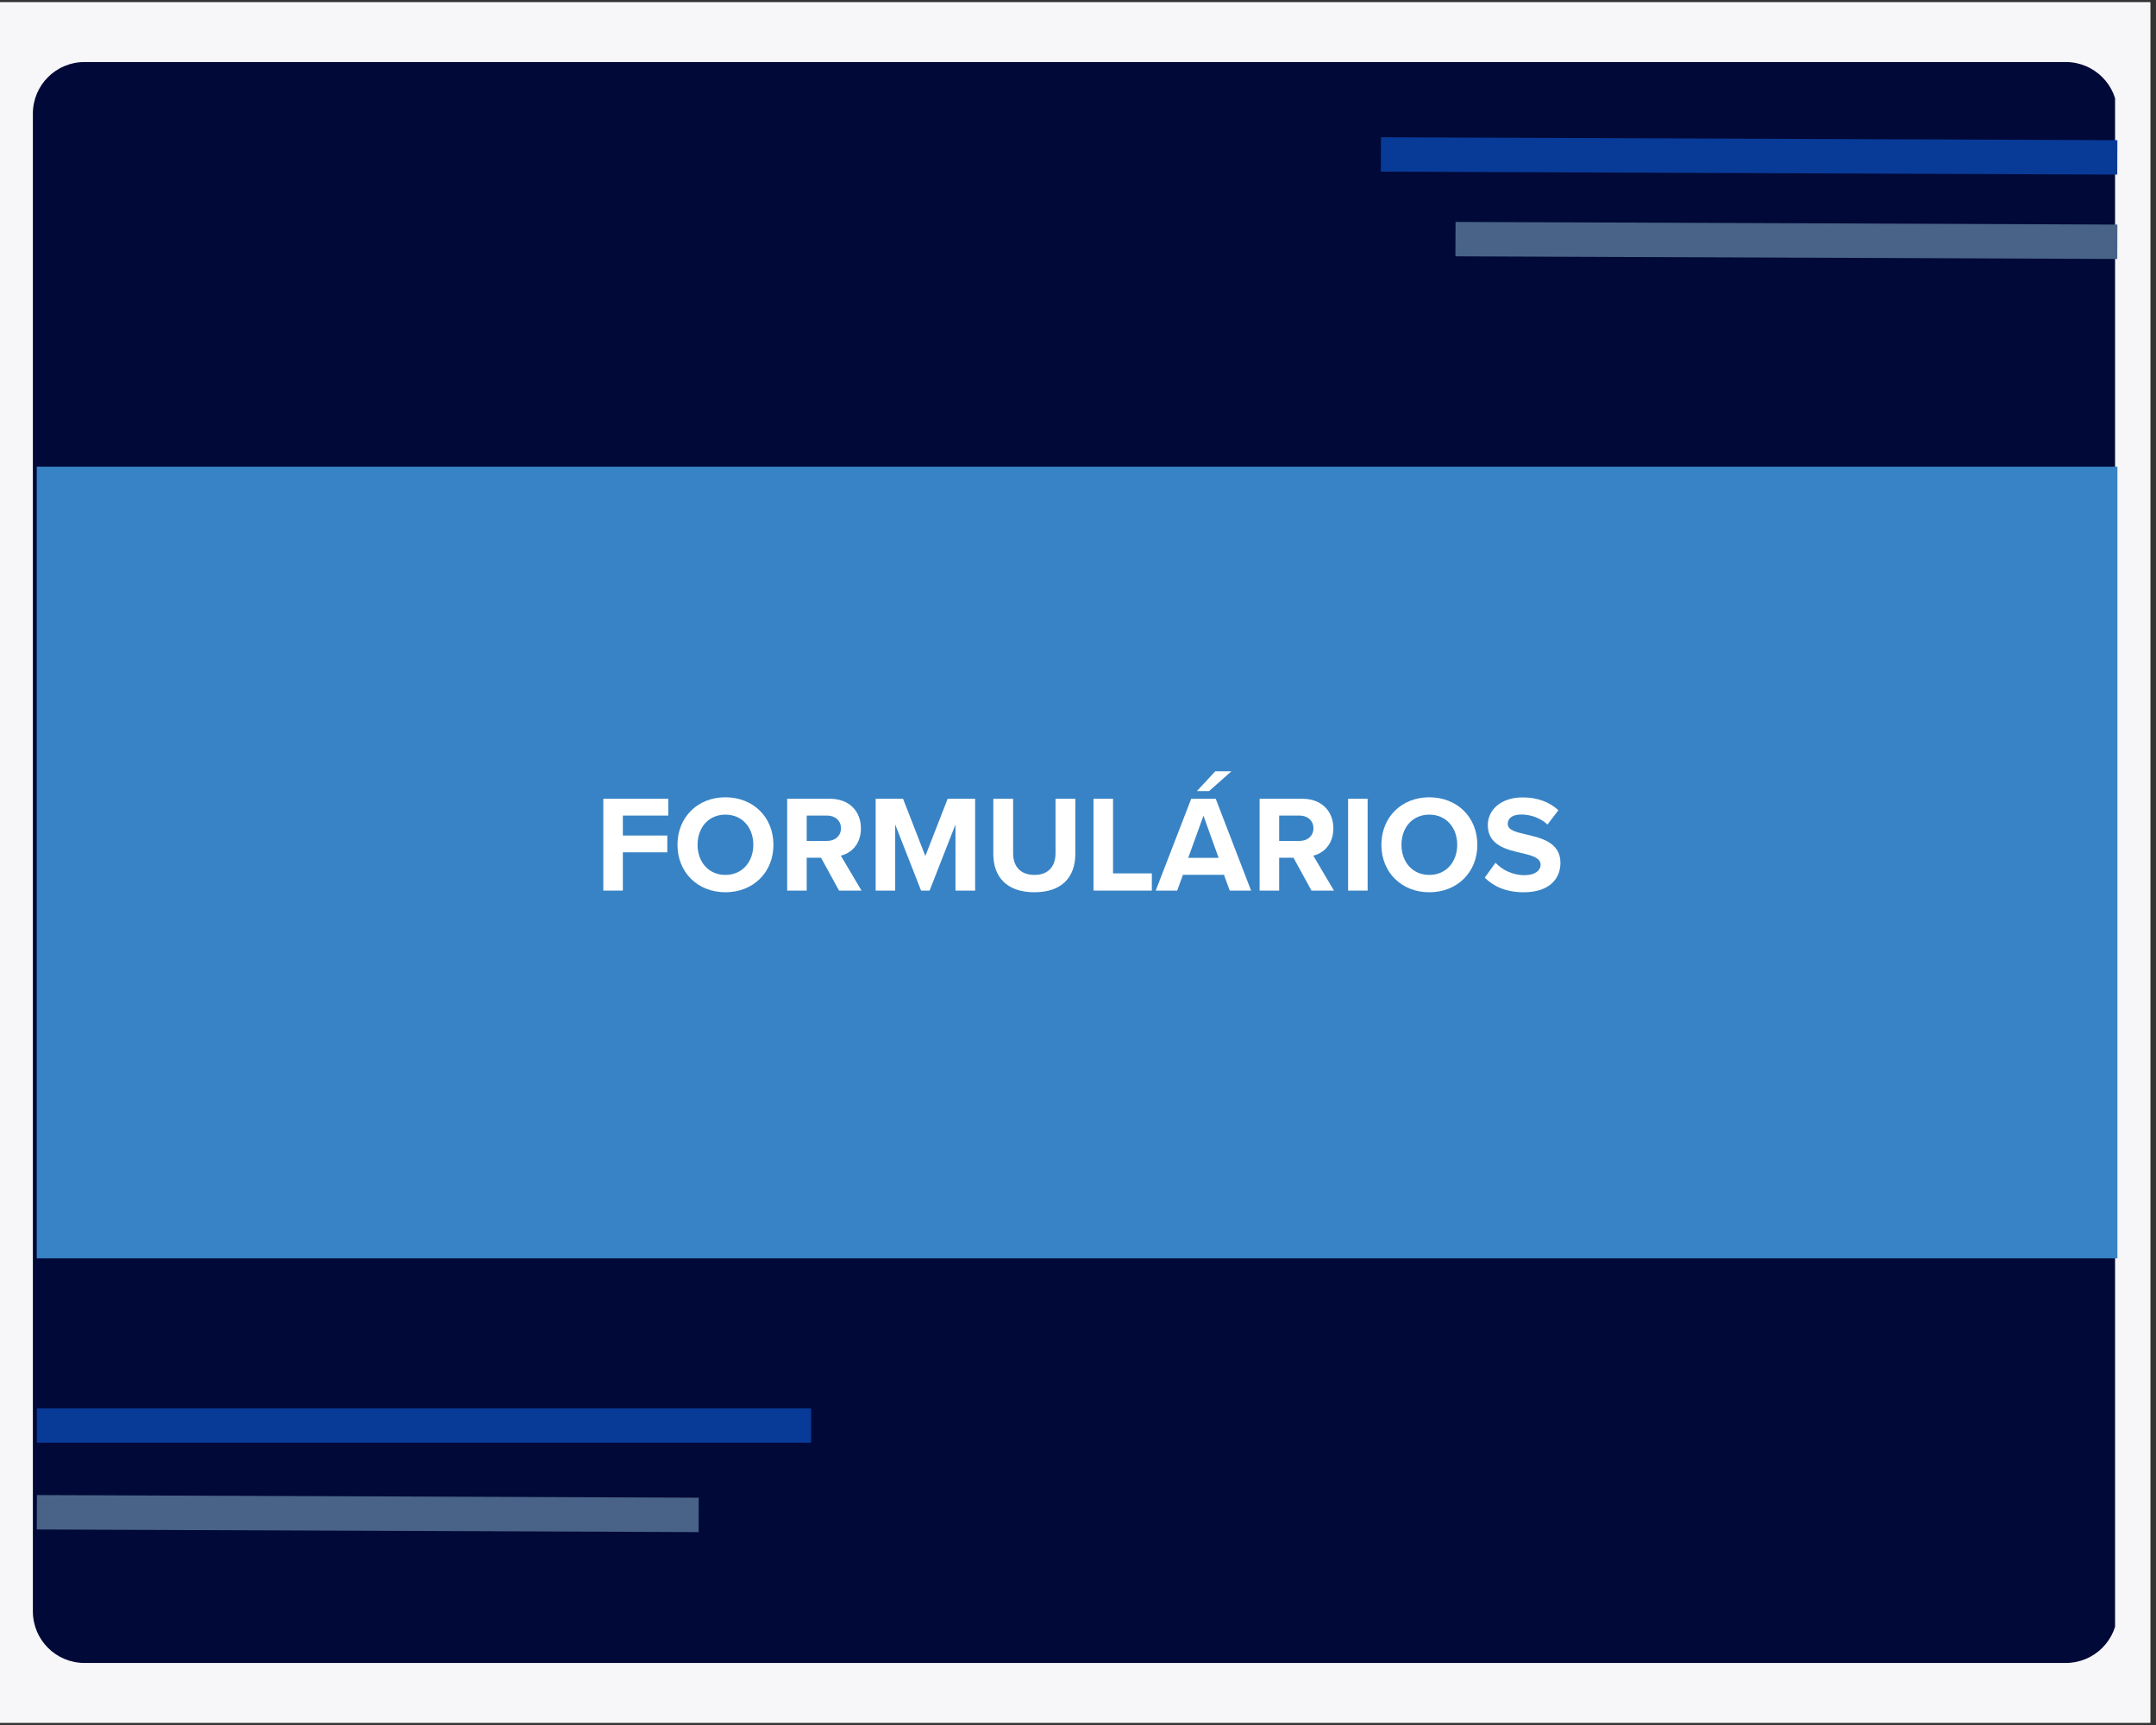 <svg xmlns="http://www.w3.org/2000/svg" xmlns:xlink="http://www.w3.org/1999/xlink" width="250" zoomAndPan="magnify" viewBox="0 0 187.5 150" height="200" preserveAspectRatio="xMidYMid meet" version="1.0"><rect x="0" y="0" width="187.5" height="150" fill="#333333" stroke="none"/><defs><g/><clipPath id="202cec164f"><path d="M 0 0.199 L 187 0.199 L 187 149.801 L 0 149.801 Z M 0 0.199 " clip-rule="nonzero"/></clipPath><clipPath id="0884520af0"><path d="M 2.859 5.395 L 184.484 5.395 L 184.484 144.605 L 2.859 144.605 Z M 2.859 5.395 " clip-rule="nonzero"/></clipPath><clipPath id="98a3d42375"><path d="M 7.348 5.395 L 179.656 5.395 C 182.133 5.395 184.145 7.402 184.145 9.883 L 184.145 140.117 C 184.145 142.598 182.133 144.605 179.656 144.605 L 7.348 144.605 C 4.867 144.605 2.859 142.598 2.859 140.117 L 2.859 9.883 C 2.859 7.402 4.867 5.395 7.348 5.395 Z M 7.348 5.395 " clip-rule="nonzero"/></clipPath><clipPath id="0b54d57d16"><path d="M 0.859 0.395 L 182 0.395 L 182 139.605 L 0.859 139.605 Z M 0.859 0.395 " clip-rule="nonzero"/></clipPath><clipPath id="5a11dbaa83"><path d="M 5.348 0.395 L 177.656 0.395 C 180.133 0.395 182.145 2.402 182.145 4.883 L 182.145 135.117 C 182.145 137.598 180.133 139.605 177.656 139.605 L 5.348 139.605 C 2.867 139.605 0.859 137.598 0.859 135.117 L 0.859 4.883 C 0.859 2.402 2.867 0.395 5.348 0.395 Z M 5.348 0.395 " clip-rule="nonzero"/></clipPath><clipPath id="2f4a2cd2bb"><rect x="0" width="183" y="0" height="140"/></clipPath><clipPath id="13dee8bc3c"><path d="M 103 0.199 L 187 0.199 L 187 31 L 103 31 Z M 103 0.199 " clip-rule="nonzero"/></clipPath><clipPath id="5468feb68a"><path d="M 109 3 L 187 3 L 187 38 L 109 38 Z M 109 3 " clip-rule="nonzero"/></clipPath><clipPath id="10b79b35e8"><path d="M 3.195 40.582 L 184.145 40.582 L 184.145 109.418 L 3.195 109.418 Z M 3.195 40.582 " clip-rule="nonzero"/></clipPath><clipPath id="0f5559bfd4"><path d="M 0.195 0.582 L 181.145 0.582 L 181.145 69.418 L 0.195 69.418 Z M 0.195 0.582 " clip-rule="nonzero"/></clipPath><clipPath id="fe42a45869"><rect x="0" width="182" y="0" height="70"/></clipPath></defs><g clip-path="url(#202cec164f)"><path fill="#ffffff" d="M 0 0.199 L 187 0.199 L 187 149.801 L 0 149.801 Z M 0 0.199 " fill-opacity="1" fill-rule="nonzero"/><path fill="#f7f6f9" d="M 0 0.199 L 187 0.199 L 187 149.801 L 0 149.801 Z M 0 0.199 " fill-opacity="1" fill-rule="nonzero"/></g><g clip-path="url(#0884520af0)"><g clip-path="url(#98a3d42375)"><g transform="matrix(1, 0, 0, 1, 2, 5)"><g clip-path="url(#2f4a2cd2bb)"><g clip-path="url(#0b54d57d16)"><g clip-path="url(#5a11dbaa83)"><path fill="#000937" d="M 0.859 0.395 L 181.941 0.395 L 181.941 139.605 L 0.859 139.605 Z M 0.859 0.395 " fill-opacity="1" fill-rule="nonzero"/></g></g></g></g></g></g><g clip-path="url(#13dee8bc3c)"><path stroke-linecap="butt" transform="matrix(0.748, 0.003, -0.003, 0.748, 120.098, 11.933)" fill="none" stroke-linejoin="miter" d="M 0.001 2.001 L 85.62 2.001 " stroke="#083b98" stroke-width="4" stroke-opacity="1" stroke-miterlimit="4"/></g><g clip-path="url(#5468feb68a)"><path stroke-linecap="butt" transform="matrix(0.748, 0.003, -0.003, 0.748, 126.584, 19.297)" fill="none" stroke-linejoin="miter" d="M 0 2 L 76.95 2 " stroke="#486387" stroke-width="4" stroke-opacity="1" stroke-miterlimit="4"/></g><g clip-path="url(#10b79b35e8)"><g transform="matrix(1, 0, 0, 1, 3, 40)"><g clip-path="url(#fe42a45869)"><g clip-path="url(#0f5559bfd4)"><path fill="#3883c5" d="M 0.195 0.582 L 181.156 0.582 L 181.156 69.418 L 0.195 69.418 Z M 0.195 0.582 " fill-opacity="1" fill-rule="nonzero"/></g></g></g></g><g fill="#ffffff" fill-opacity="1"><g transform="translate(51.679, 77.443)"><g><path d="M 2.488 0 L 2.488 -3.328 L 6.355 -3.328 L 6.355 -4.789 L 2.488 -4.789 L 2.488 -6.523 L 6.438 -6.523 L 6.438 -7.984 L 0.789 -7.984 L 0.789 0 Z M 2.488 0 "/></g></g></g><g fill="#ffffff" fill-opacity="1"><g transform="translate(58.513, 77.443)"><g><path d="M 0.406 -3.984 C 0.406 -1.578 2.168 0.145 4.57 0.145 C 6.988 0.145 8.75 -1.578 8.75 -3.984 C 8.75 -6.391 6.988 -8.113 4.57 -8.113 C 2.168 -8.113 0.406 -6.391 0.406 -3.984 Z M 7 -3.984 C 7 -2.5 6.043 -1.363 4.57 -1.363 C 3.102 -1.363 2.152 -2.5 2.152 -3.984 C 2.152 -5.48 3.102 -6.605 4.57 -6.605 C 6.043 -6.605 7 -5.48 7 -3.984 Z M 7 -3.984 "/></g></g></g><g fill="#ffffff" fill-opacity="1"><g transform="translate(67.668, 77.443)"><g><path d="M 7.254 0 L 5.457 -3.039 C 6.32 -3.242 7.203 -3.996 7.203 -5.41 C 7.203 -6.895 6.188 -7.984 4.523 -7.984 L 0.789 -7.984 L 0.789 0 L 2.488 0 L 2.488 -2.859 L 3.734 -2.859 L 5.301 0 Z M 5.469 -5.422 C 5.469 -4.75 4.953 -4.32 4.273 -4.32 L 2.488 -4.32 L 2.488 -6.523 L 4.273 -6.523 C 4.953 -6.523 5.469 -6.09 5.469 -5.422 Z M 5.469 -5.422 "/></g></g></g><g fill="#ffffff" fill-opacity="1"><g transform="translate(75.364, 77.443)"><g><path d="M 9.441 0 L 9.441 -7.984 L 7.051 -7.984 L 5.109 -3.004 L 3.172 -7.984 L 0.789 -7.984 L 0.789 0 L 2.488 0 L 2.488 -5.746 L 4.738 0 L 5.48 0 L 7.73 -5.746 L 7.73 0 Z M 9.441 0 "/></g></g></g><g fill="#ffffff" fill-opacity="1"><g transform="translate(85.596, 77.443)"><g><path d="M 0.789 -3.184 C 0.789 -1.223 1.926 0.145 4.367 0.145 C 6.785 0.145 7.922 -1.207 7.922 -3.195 L 7.922 -7.984 L 6.199 -7.984 L 6.199 -3.242 C 6.199 -2.129 5.59 -1.363 4.367 -1.363 C 3.125 -1.363 2.512 -2.129 2.512 -3.242 L 2.512 -7.984 L 0.789 -7.984 Z M 0.789 -3.184 "/></g></g></g><g fill="#ffffff" fill-opacity="1"><g transform="translate(94.309, 77.443)"><g><path d="M 5.863 0 L 5.863 -1.496 L 2.488 -1.496 L 2.488 -7.984 L 0.789 -7.984 L 0.789 0 Z M 5.863 0 "/></g></g></g><g fill="#ffffff" fill-opacity="1"><g transform="translate(100.568, 77.443)"><g><path d="M 6.523 -10.375 L 5.121 -10.375 L 3.52 -8.652 L 4.582 -8.652 Z M 8.234 0 L 5.16 -7.984 L 3.027 -7.984 L -0.059 0 L 1.809 0 L 2.309 -1.375 L 5.875 -1.375 L 6.379 0 Z M 5.41 -2.848 L 2.766 -2.848 L 4.094 -6.512 Z M 5.41 -2.848 "/></g></g></g><g fill="#ffffff" fill-opacity="1"><g transform="translate(108.755, 77.443)"><g><path d="M 7.254 0 L 5.457 -3.039 C 6.32 -3.242 7.203 -3.996 7.203 -5.41 C 7.203 -6.895 6.188 -7.984 4.523 -7.984 L 0.789 -7.984 L 0.789 0 L 2.488 0 L 2.488 -2.859 L 3.734 -2.859 L 5.301 0 Z M 5.469 -5.422 C 5.469 -4.75 4.953 -4.32 4.273 -4.32 L 2.488 -4.32 L 2.488 -6.523 L 4.273 -6.523 C 4.953 -6.523 5.469 -6.09 5.469 -5.422 Z M 5.469 -5.422 "/></g></g></g><g fill="#ffffff" fill-opacity="1"><g transform="translate(116.45, 77.443)"><g><path d="M 2.488 0 L 2.488 -7.984 L 0.789 -7.984 L 0.789 0 Z M 2.488 0 "/></g></g></g><g fill="#ffffff" fill-opacity="1"><g transform="translate(119.729, 77.443)"><g><path d="M 0.406 -3.984 C 0.406 -1.578 2.168 0.145 4.57 0.145 C 6.988 0.145 8.75 -1.578 8.75 -3.984 C 8.75 -6.391 6.988 -8.113 4.57 -8.113 C 2.168 -8.113 0.406 -6.391 0.406 -3.984 Z M 7 -3.984 C 7 -2.5 6.043 -1.363 4.57 -1.363 C 3.102 -1.363 2.152 -2.5 2.152 -3.984 C 2.152 -5.48 3.102 -6.605 4.57 -6.605 C 6.043 -6.605 7 -5.48 7 -3.984 Z M 7 -3.984 "/></g></g></g><g fill="#ffffff" fill-opacity="1"><g transform="translate(128.885, 77.443)"><g><path d="M 0.238 -1.125 C 0.992 -0.371 2.094 0.145 3.625 0.145 C 5.781 0.145 6.82 -0.957 6.82 -2.418 C 6.82 -4.188 5.145 -4.582 3.828 -4.883 C 2.91 -5.098 2.238 -5.266 2.238 -5.805 C 2.238 -6.285 2.645 -6.617 3.41 -6.617 C 4.188 -6.617 5.051 -6.344 5.695 -5.746 L 6.641 -6.988 C 5.852 -7.719 4.801 -8.102 3.531 -8.102 C 1.652 -8.102 0.504 -7.023 0.504 -5.695 C 0.504 -3.914 2.18 -3.555 3.484 -3.254 C 4.402 -3.039 5.098 -2.836 5.098 -2.238 C 5.098 -1.785 4.645 -1.34 3.711 -1.34 C 2.609 -1.34 1.734 -1.832 1.172 -2.418 Z M 0.238 -1.125 "/></g></g></g><g fill="#ffffff" fill-opacity="1"><g transform="translate(136.075, 77.443)"><g/></g></g><path stroke-linecap="butt" transform="matrix(0.748, 0, 0, 0.748, 3.203, 122.463)" fill="none" stroke-linejoin="miter" d="M 0 2.002 L 90.021 2.002 " stroke="#083b98" stroke-width="4" stroke-opacity="1" stroke-miterlimit="4"/><path stroke-linecap="butt" transform="matrix(0.748, 0.003, -0.003, 0.748, 3.209, 130.005)" fill="none" stroke-linejoin="miter" d="M 0 1.999 L 76.95 1.998 " stroke="#486387" stroke-width="4" stroke-opacity="1" stroke-miterlimit="4"/></svg>